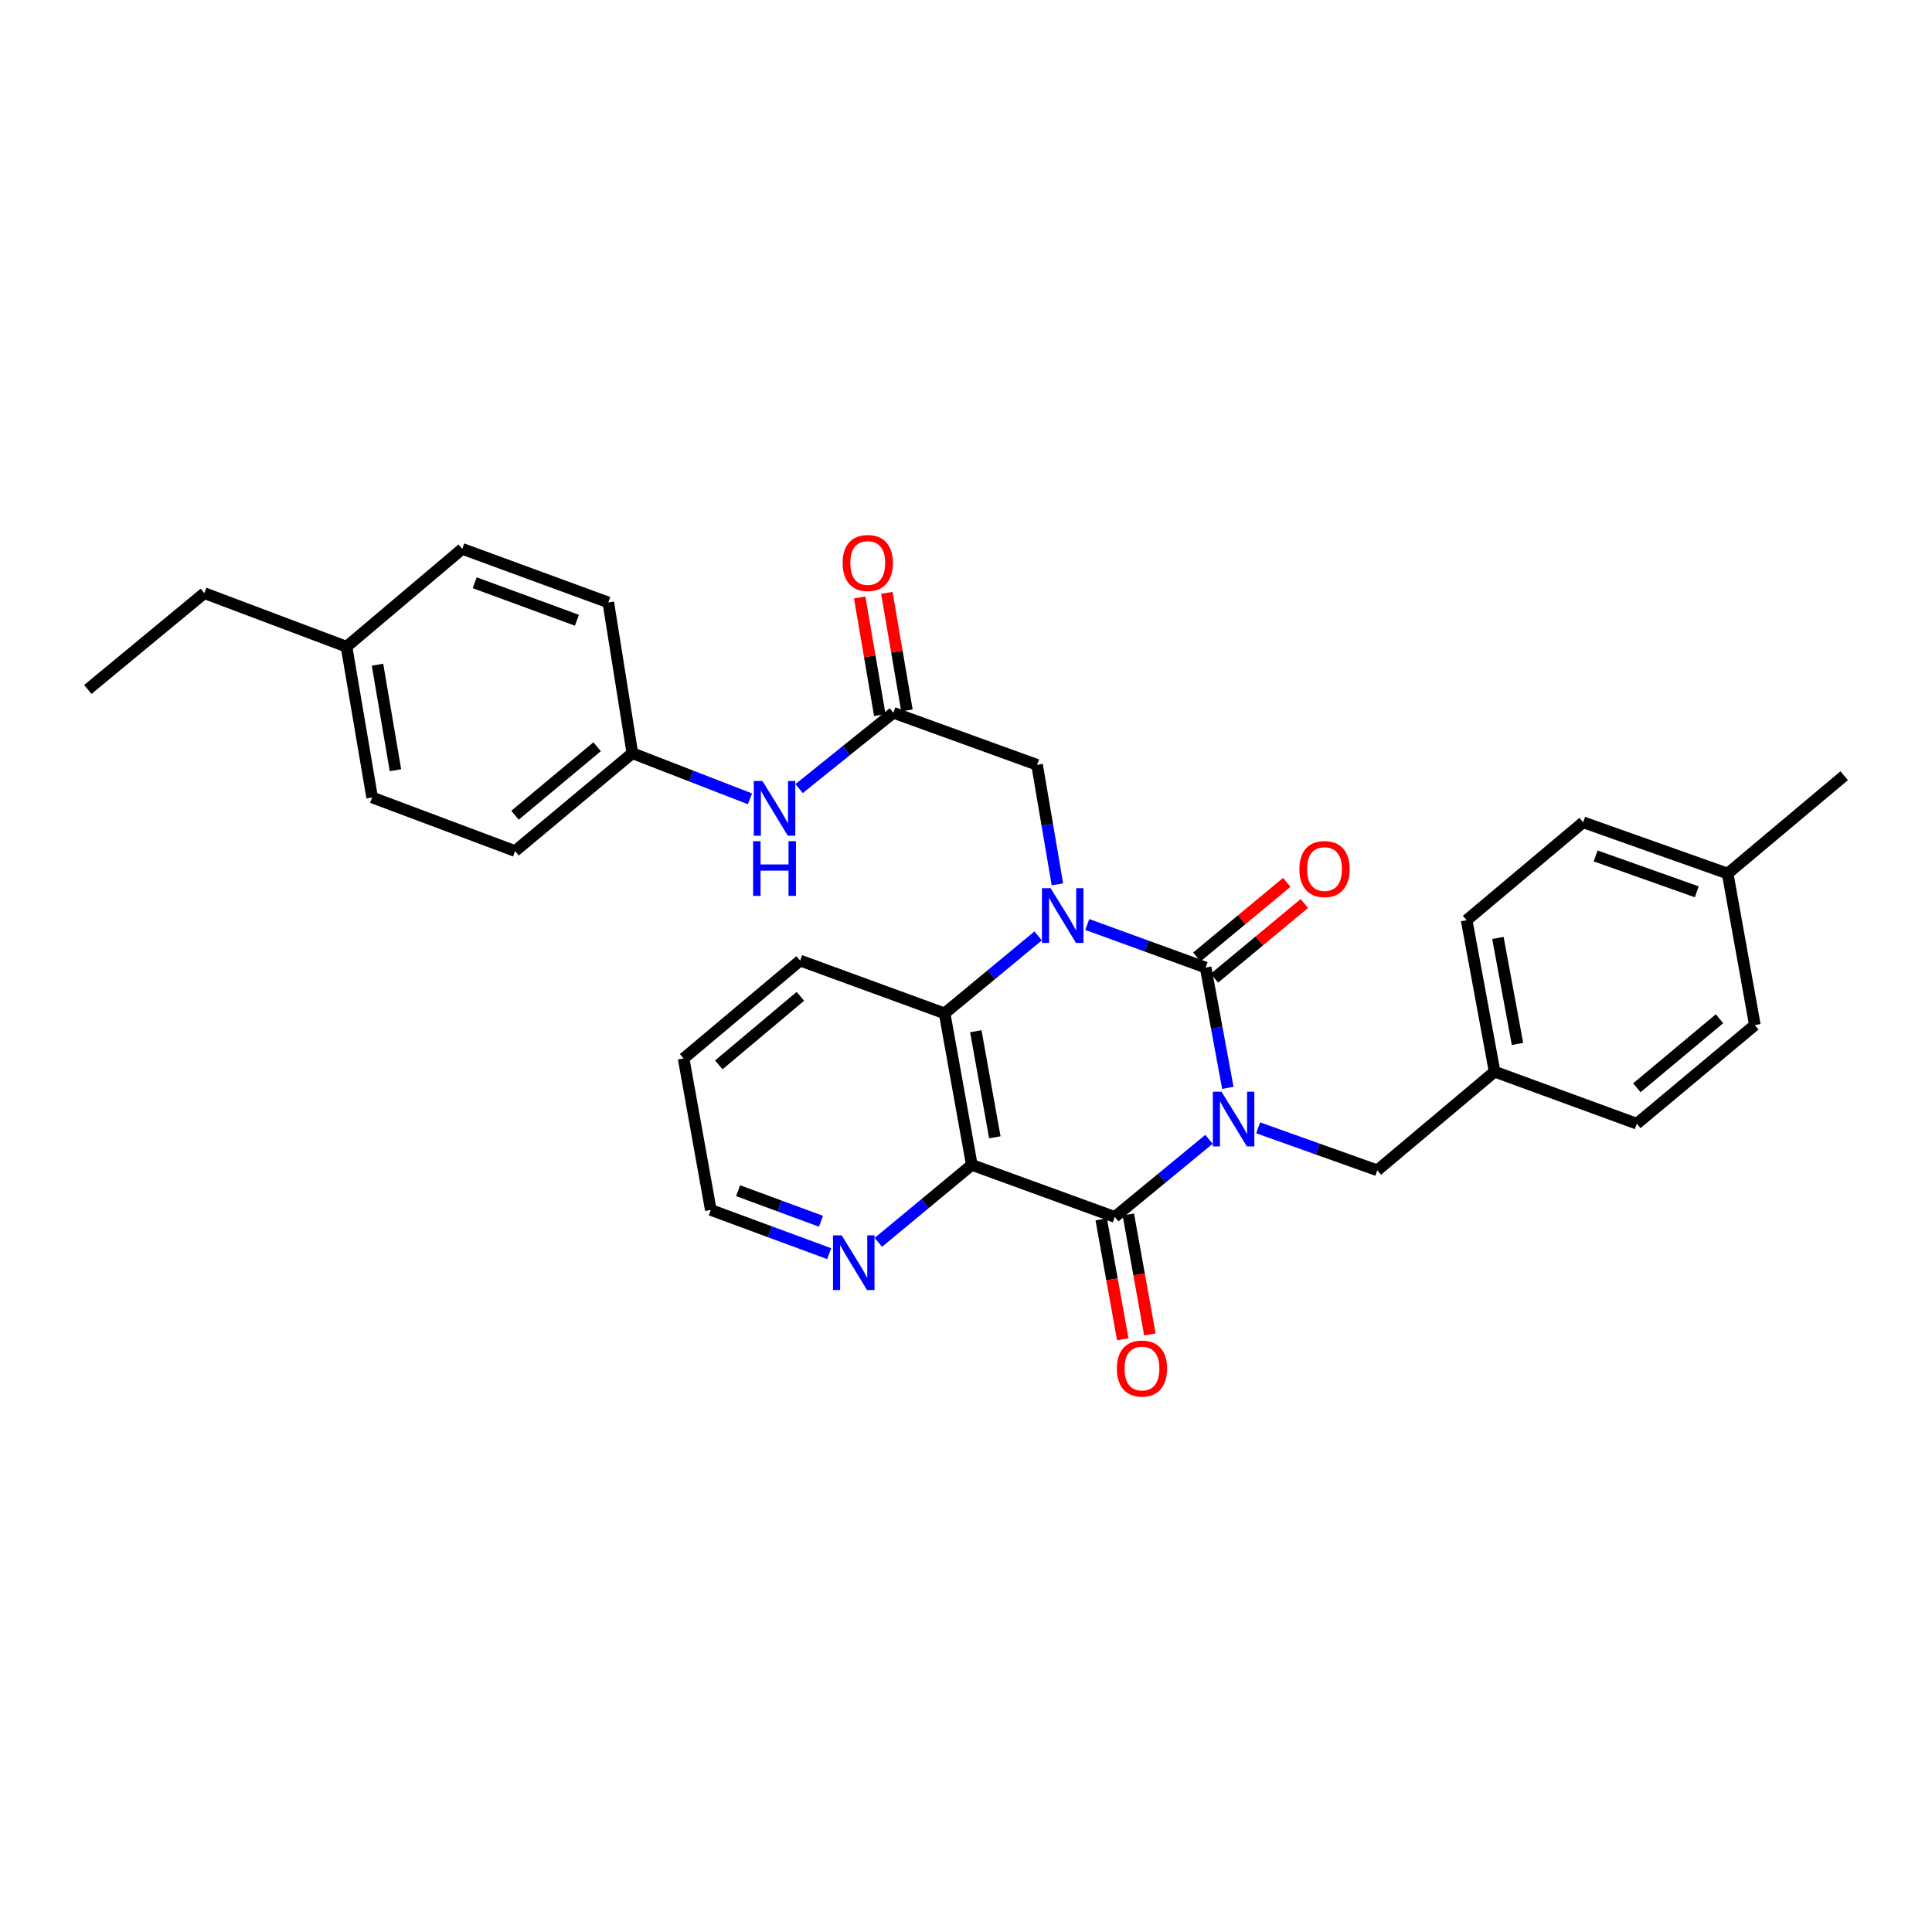 <?xml version='1.0' encoding='iso-8859-1'?>
<svg version='1.1' baseProfile='full'
              xmlns='http://www.w3.org/2000/svg'
                      xmlns:rdkit='http://www.rdkit.org/xml'
                      xmlns:xlink='http://www.w3.org/1999/xlink'
                  xml:space='preserve'
width='1000px' height='1000px' viewBox='0 0 1000 1000'>
<!-- END OF HEADER -->
<rect style='opacity:1.0;fill:#FFFFFF;stroke:none' width='1000' height='1000' x='0' y='0'> </rect>
<path class='bond-0' d='M 635.523,563.07 L 629.777,531.944' style='fill:none;fill-rule:evenodd;stroke:#0000FF;stroke-width:6px;stroke-linecap:butt;stroke-linejoin:miter;stroke-opacity:1' />
<path class='bond-0' d='M 629.777,531.944 L 624.031,500.817' style='fill:none;fill-rule:evenodd;stroke:#000000;stroke-width:6px;stroke-linecap:butt;stroke-linejoin:miter;stroke-opacity:1' />
<path class='bond-2' d='M 625.774,589.71 L 601.389,609.793' style='fill:none;fill-rule:evenodd;stroke:#0000FF;stroke-width:6px;stroke-linecap:butt;stroke-linejoin:miter;stroke-opacity:1' />
<path class='bond-2' d='M 601.389,609.793 L 577.005,629.877' style='fill:none;fill-rule:evenodd;stroke:#000000;stroke-width:6px;stroke-linecap:butt;stroke-linejoin:miter;stroke-opacity:1' />
<path class='bond-7' d='M 651.22,583.759 L 682.059,594.758' style='fill:none;fill-rule:evenodd;stroke:#0000FF;stroke-width:6px;stroke-linecap:butt;stroke-linejoin:miter;stroke-opacity:1' />
<path class='bond-7' d='M 682.059,594.758 L 712.897,605.758' style='fill:none;fill-rule:evenodd;stroke:#000000;stroke-width:6px;stroke-linecap:butt;stroke-linejoin:miter;stroke-opacity:1' />
<path class='bond-1' d='M 624.031,500.817 L 593.399,489.666' style='fill:none;fill-rule:evenodd;stroke:#000000;stroke-width:6px;stroke-linecap:butt;stroke-linejoin:miter;stroke-opacity:1' />
<path class='bond-1' d='M 593.399,489.666 L 562.767,478.514' style='fill:none;fill-rule:evenodd;stroke:#0000FF;stroke-width:6px;stroke-linecap:butt;stroke-linejoin:miter;stroke-opacity:1' />
<path class='bond-9' d='M 628.583,506.301 L 651.853,486.986' style='fill:none;fill-rule:evenodd;stroke:#000000;stroke-width:6px;stroke-linecap:butt;stroke-linejoin:miter;stroke-opacity:1' />
<path class='bond-9' d='M 651.853,486.986 L 675.123,467.671' style='fill:none;fill-rule:evenodd;stroke:#FF0000;stroke-width:6px;stroke-linecap:butt;stroke-linejoin:miter;stroke-opacity:1' />
<path class='bond-9' d='M 619.479,495.334 L 642.75,476.019' style='fill:none;fill-rule:evenodd;stroke:#000000;stroke-width:6px;stroke-linecap:butt;stroke-linejoin:miter;stroke-opacity:1' />
<path class='bond-9' d='M 642.75,476.019 L 666.02,456.704' style='fill:none;fill-rule:evenodd;stroke:#FF0000;stroke-width:6px;stroke-linecap:butt;stroke-linejoin:miter;stroke-opacity:1' />
<path class='bond-5' d='M 547.314,457.749 L 542.051,426.809' style='fill:none;fill-rule:evenodd;stroke:#0000FF;stroke-width:6px;stroke-linecap:butt;stroke-linejoin:miter;stroke-opacity:1' />
<path class='bond-5' d='M 542.051,426.809 L 536.788,395.869' style='fill:none;fill-rule:evenodd;stroke:#000000;stroke-width:6px;stroke-linecap:butt;stroke-linejoin:miter;stroke-opacity:1' />
<path class='bond-31' d='M 537.335,484.429 L 513.136,504.477' style='fill:none;fill-rule:evenodd;stroke:#0000FF;stroke-width:6px;stroke-linecap:butt;stroke-linejoin:miter;stroke-opacity:1' />
<path class='bond-31' d='M 513.136,504.477 L 488.938,524.525' style='fill:none;fill-rule:evenodd;stroke:#000000;stroke-width:6px;stroke-linecap:butt;stroke-linejoin:miter;stroke-opacity:1' />
<path class='bond-3' d='M 577.005,629.877 L 503.009,602.947' style='fill:none;fill-rule:evenodd;stroke:#000000;stroke-width:6px;stroke-linecap:butt;stroke-linejoin:miter;stroke-opacity:1' />
<path class='bond-10' d='M 569.99,631.136 L 575.565,662.18' style='fill:none;fill-rule:evenodd;stroke:#000000;stroke-width:6px;stroke-linecap:butt;stroke-linejoin:miter;stroke-opacity:1' />
<path class='bond-10' d='M 575.565,662.18 L 581.14,693.223' style='fill:none;fill-rule:evenodd;stroke:#FF0000;stroke-width:6px;stroke-linecap:butt;stroke-linejoin:miter;stroke-opacity:1' />
<path class='bond-10' d='M 584.019,628.617 L 589.594,659.66' style='fill:none;fill-rule:evenodd;stroke:#000000;stroke-width:6px;stroke-linecap:butt;stroke-linejoin:miter;stroke-opacity:1' />
<path class='bond-10' d='M 589.594,659.66 L 595.168,690.704' style='fill:none;fill-rule:evenodd;stroke:#FF0000;stroke-width:6px;stroke-linecap:butt;stroke-linejoin:miter;stroke-opacity:1' />
<path class='bond-4' d='M 503.009,602.947 L 488.938,524.525' style='fill:none;fill-rule:evenodd;stroke:#000000;stroke-width:6px;stroke-linecap:butt;stroke-linejoin:miter;stroke-opacity:1' />
<path class='bond-4' d='M 514.927,588.666 L 505.078,533.771' style='fill:none;fill-rule:evenodd;stroke:#000000;stroke-width:6px;stroke-linecap:butt;stroke-linejoin:miter;stroke-opacity:1' />
<path class='bond-8' d='M 503.009,602.947 L 478.818,622.993' style='fill:none;fill-rule:evenodd;stroke:#000000;stroke-width:6px;stroke-linecap:butt;stroke-linejoin:miter;stroke-opacity:1' />
<path class='bond-8' d='M 478.818,622.993 L 454.628,643.039' style='fill:none;fill-rule:evenodd;stroke:#0000FF;stroke-width:6px;stroke-linecap:butt;stroke-linejoin:miter;stroke-opacity:1' />
<path class='bond-17' d='M 488.938,524.525 L 414.151,497.191' style='fill:none;fill-rule:evenodd;stroke:#000000;stroke-width:6px;stroke-linecap:butt;stroke-linejoin:miter;stroke-opacity:1' />
<path class='bond-6' d='M 536.788,395.869 L 462.404,368.924' style='fill:none;fill-rule:evenodd;stroke:#000000;stroke-width:6px;stroke-linecap:butt;stroke-linejoin:miter;stroke-opacity:1' />
<path class='bond-11' d='M 462.404,368.924 L 438.007,388.55' style='fill:none;fill-rule:evenodd;stroke:#000000;stroke-width:6px;stroke-linecap:butt;stroke-linejoin:miter;stroke-opacity:1' />
<path class='bond-11' d='M 438.007,388.55 L 413.609,408.177' style='fill:none;fill-rule:evenodd;stroke:#0000FF;stroke-width:6px;stroke-linecap:butt;stroke-linejoin:miter;stroke-opacity:1' />
<path class='bond-12' d='M 469.429,367.724 L 464.23,337.289' style='fill:none;fill-rule:evenodd;stroke:#000000;stroke-width:6px;stroke-linecap:butt;stroke-linejoin:miter;stroke-opacity:1' />
<path class='bond-12' d='M 464.23,337.289 L 459.031,306.853' style='fill:none;fill-rule:evenodd;stroke:#FF0000;stroke-width:6px;stroke-linecap:butt;stroke-linejoin:miter;stroke-opacity:1' />
<path class='bond-12' d='M 455.38,370.124 L 450.181,339.688' style='fill:none;fill-rule:evenodd;stroke:#000000;stroke-width:6px;stroke-linecap:butt;stroke-linejoin:miter;stroke-opacity:1' />
<path class='bond-12' d='M 450.181,339.688 L 444.982,309.253' style='fill:none;fill-rule:evenodd;stroke:#FF0000;stroke-width:6px;stroke-linecap:butt;stroke-linejoin:miter;stroke-opacity:1' />
<path class='bond-14' d='M 712.897,605.758 L 773.606,554.693' style='fill:none;fill-rule:evenodd;stroke:#000000;stroke-width:6px;stroke-linecap:butt;stroke-linejoin:miter;stroke-opacity:1' />
<path class='bond-26' d='M 429.192,648.892 L 398.55,637.583' style='fill:none;fill-rule:evenodd;stroke:#0000FF;stroke-width:6px;stroke-linecap:butt;stroke-linejoin:miter;stroke-opacity:1' />
<path class='bond-26' d='M 398.55,637.583 L 367.908,626.274' style='fill:none;fill-rule:evenodd;stroke:#000000;stroke-width:6px;stroke-linecap:butt;stroke-linejoin:miter;stroke-opacity:1' />
<path class='bond-26' d='M 424.935,632.128 L 403.485,624.212' style='fill:none;fill-rule:evenodd;stroke:#0000FF;stroke-width:6px;stroke-linecap:butt;stroke-linejoin:miter;stroke-opacity:1' />
<path class='bond-26' d='M 403.485,624.212 L 382.036,616.295' style='fill:none;fill-rule:evenodd;stroke:#000000;stroke-width:6px;stroke-linecap:butt;stroke-linejoin:miter;stroke-opacity:1' />
<path class='bond-13' d='M 388.182,413.472 L 357.743,401.662' style='fill:none;fill-rule:evenodd;stroke:#0000FF;stroke-width:6px;stroke-linecap:butt;stroke-linejoin:miter;stroke-opacity:1' />
<path class='bond-13' d='M 357.743,401.662 L 327.304,389.852' style='fill:none;fill-rule:evenodd;stroke:#000000;stroke-width:6px;stroke-linecap:butt;stroke-linejoin:miter;stroke-opacity:1' />
<path class='bond-18' d='M 327.304,389.852 L 314.856,311.825' style='fill:none;fill-rule:evenodd;stroke:#000000;stroke-width:6px;stroke-linecap:butt;stroke-linejoin:miter;stroke-opacity:1' />
<path class='bond-19' d='M 327.304,389.852 L 266.603,440.504' style='fill:none;fill-rule:evenodd;stroke:#000000;stroke-width:6px;stroke-linecap:butt;stroke-linejoin:miter;stroke-opacity:1' />
<path class='bond-19' d='M 309.067,386.506 L 266.576,421.963' style='fill:none;fill-rule:evenodd;stroke:#000000;stroke-width:6px;stroke-linecap:butt;stroke-linejoin:miter;stroke-opacity:1' />
<path class='bond-20' d='M 773.606,554.693 L 847.206,581.623' style='fill:none;fill-rule:evenodd;stroke:#000000;stroke-width:6px;stroke-linecap:butt;stroke-linejoin:miter;stroke-opacity:1' />
<path class='bond-21' d='M 773.606,554.693 L 759.132,476.303' style='fill:none;fill-rule:evenodd;stroke:#000000;stroke-width:6px;stroke-linecap:butt;stroke-linejoin:miter;stroke-opacity:1' />
<path class='bond-21' d='M 785.451,540.347 L 775.319,485.473' style='fill:none;fill-rule:evenodd;stroke:#000000;stroke-width:6px;stroke-linecap:butt;stroke-linejoin:miter;stroke-opacity:1' />
<path class='bond-15' d='M 894.232,452.152 L 819.445,425.618' style='fill:none;fill-rule:evenodd;stroke:#000000;stroke-width:6px;stroke-linecap:butt;stroke-linejoin:miter;stroke-opacity:1' />
<path class='bond-15' d='M 878.249,461.604 L 825.897,443.031' style='fill:none;fill-rule:evenodd;stroke:#000000;stroke-width:6px;stroke-linecap:butt;stroke-linejoin:miter;stroke-opacity:1' />
<path class='bond-28' d='M 894.232,452.152 L 954.545,401.515' style='fill:none;fill-rule:evenodd;stroke:#000000;stroke-width:6px;stroke-linecap:butt;stroke-linejoin:miter;stroke-opacity:1' />
<path class='bond-32' d='M 894.232,452.152 L 908.311,530.574' style='fill:none;fill-rule:evenodd;stroke:#000000;stroke-width:6px;stroke-linecap:butt;stroke-linejoin:miter;stroke-opacity:1' />
<path class='bond-16' d='M 179.36,334.733 L 192.615,412.759' style='fill:none;fill-rule:evenodd;stroke:#000000;stroke-width:6px;stroke-linecap:butt;stroke-linejoin:miter;stroke-opacity:1' />
<path class='bond-16' d='M 195.399,344.05 L 204.678,398.668' style='fill:none;fill-rule:evenodd;stroke:#000000;stroke-width:6px;stroke-linecap:butt;stroke-linejoin:miter;stroke-opacity:1' />
<path class='bond-27' d='M 179.36,334.733 L 105.768,307.011' style='fill:none;fill-rule:evenodd;stroke:#000000;stroke-width:6px;stroke-linecap:butt;stroke-linejoin:miter;stroke-opacity:1' />
<path class='bond-34' d='M 179.36,334.733 L 239.277,284.096' style='fill:none;fill-rule:evenodd;stroke:#000000;stroke-width:6px;stroke-linecap:butt;stroke-linejoin:miter;stroke-opacity:1' />
<path class='bond-33' d='M 414.151,497.191 L 353.838,547.86' style='fill:none;fill-rule:evenodd;stroke:#000000;stroke-width:6px;stroke-linecap:butt;stroke-linejoin:miter;stroke-opacity:1' />
<path class='bond-33' d='M 414.272,515.704 L 372.052,551.172' style='fill:none;fill-rule:evenodd;stroke:#000000;stroke-width:6px;stroke-linecap:butt;stroke-linejoin:miter;stroke-opacity:1' />
<path class='bond-24' d='M 314.856,311.825 L 239.277,284.096' style='fill:none;fill-rule:evenodd;stroke:#000000;stroke-width:6px;stroke-linecap:butt;stroke-linejoin:miter;stroke-opacity:1' />
<path class='bond-24' d='M 298.61,321.047 L 245.704,301.636' style='fill:none;fill-rule:evenodd;stroke:#000000;stroke-width:6px;stroke-linecap:butt;stroke-linejoin:miter;stroke-opacity:1' />
<path class='bond-25' d='M 266.603,440.504 L 192.615,412.759' style='fill:none;fill-rule:evenodd;stroke:#000000;stroke-width:6px;stroke-linecap:butt;stroke-linejoin:miter;stroke-opacity:1' />
<path class='bond-22' d='M 847.206,581.623 L 908.311,530.574' style='fill:none;fill-rule:evenodd;stroke:#000000;stroke-width:6px;stroke-linecap:butt;stroke-linejoin:miter;stroke-opacity:1' />
<path class='bond-22' d='M 847.234,563.028 L 890.007,527.293' style='fill:none;fill-rule:evenodd;stroke:#000000;stroke-width:6px;stroke-linecap:butt;stroke-linejoin:miter;stroke-opacity:1' />
<path class='bond-23' d='M 759.132,476.303 L 819.445,425.618' style='fill:none;fill-rule:evenodd;stroke:#000000;stroke-width:6px;stroke-linecap:butt;stroke-linejoin:miter;stroke-opacity:1' />
<path class='bond-29' d='M 367.908,626.274 L 353.838,547.86' style='fill:none;fill-rule:evenodd;stroke:#000000;stroke-width:6px;stroke-linecap:butt;stroke-linejoin:miter;stroke-opacity:1' />
<path class='bond-30' d='M 105.768,307.011 L 45.455,356.864' style='fill:none;fill-rule:evenodd;stroke:#000000;stroke-width:6px;stroke-linecap:butt;stroke-linejoin:miter;stroke-opacity:1' />
<path  class='atom-0' d='M 632.246 565.064
L 641.526 580.064
Q 642.446 581.544, 643.926 584.224
Q 645.406 586.904, 645.486 587.064
L 645.486 565.064
L 649.246 565.064
L 649.246 593.384
L 645.366 593.384
L 635.406 576.984
Q 634.246 575.064, 633.006 572.864
Q 631.806 570.664, 631.446 569.984
L 631.446 593.384
L 627.766 593.384
L 627.766 565.064
L 632.246 565.064
' fill='#0000FF'/>
<path  class='atom-2' d='M 543.799 459.728
L 553.079 474.728
Q 553.999 476.208, 555.479 478.888
Q 556.959 481.568, 557.039 481.728
L 557.039 459.728
L 560.799 459.728
L 560.799 488.048
L 556.919 488.048
L 546.959 471.648
Q 545.799 469.728, 544.559 467.528
Q 543.359 465.328, 542.999 464.648
L 542.999 488.048
L 539.319 488.048
L 539.319 459.728
L 543.799 459.728
' fill='#0000FF'/>
<path  class='atom-9' d='M 435.644 639.424
L 444.924 654.424
Q 445.844 655.904, 447.324 658.584
Q 448.804 661.264, 448.884 661.424
L 448.884 639.424
L 452.644 639.424
L 452.644 667.744
L 448.764 667.744
L 438.804 651.344
Q 437.644 649.424, 436.404 647.224
Q 435.204 645.024, 434.844 644.344
L 434.844 667.744
L 431.164 667.744
L 431.164 639.424
L 435.644 639.424
' fill='#0000FF'/>
<path  class='atom-10' d='M 672.571 449.817
Q 672.571 443.017, 675.931 439.217
Q 679.291 435.417, 685.571 435.417
Q 691.851 435.417, 695.211 439.217
Q 698.571 443.017, 698.571 449.817
Q 698.571 456.697, 695.171 460.617
Q 691.771 464.497, 685.571 464.497
Q 679.331 464.497, 675.931 460.617
Q 672.571 456.737, 672.571 449.817
M 685.571 461.297
Q 689.891 461.297, 692.211 458.417
Q 694.571 455.497, 694.571 449.817
Q 694.571 444.257, 692.211 441.457
Q 689.891 438.617, 685.571 438.617
Q 681.251 438.617, 678.891 441.417
Q 676.571 444.217, 676.571 449.817
Q 676.571 455.537, 678.891 458.417
Q 681.251 461.297, 685.571 461.297
' fill='#FF0000'/>
<path  class='atom-11' d='M 578.083 708.355
Q 578.083 701.555, 581.443 697.755
Q 584.803 693.955, 591.083 693.955
Q 597.363 693.955, 600.723 697.755
Q 604.083 701.555, 604.083 708.355
Q 604.083 715.235, 600.683 719.155
Q 597.283 723.035, 591.083 723.035
Q 584.843 723.035, 581.443 719.155
Q 578.083 715.275, 578.083 708.355
M 591.083 719.835
Q 595.403 719.835, 597.723 716.955
Q 600.083 714.035, 600.083 708.355
Q 600.083 702.795, 597.723 699.995
Q 595.403 697.155, 591.083 697.155
Q 586.763 697.155, 584.403 699.955
Q 582.083 702.755, 582.083 708.355
Q 582.083 714.075, 584.403 716.955
Q 586.763 719.835, 591.083 719.835
' fill='#FF0000'/>
<path  class='atom-12' d='M 394.636 404.245
L 403.916 419.245
Q 404.836 420.725, 406.316 423.405
Q 407.796 426.085, 407.876 426.245
L 407.876 404.245
L 411.636 404.245
L 411.636 432.565
L 407.756 432.565
L 397.796 416.165
Q 396.636 414.245, 395.396 412.045
Q 394.196 409.845, 393.836 409.165
L 393.836 432.565
L 390.156 432.565
L 390.156 404.245
L 394.636 404.245
' fill='#0000FF'/>
<path  class='atom-12' d='M 389.816 435.397
L 393.656 435.397
L 393.656 447.437
L 408.136 447.437
L 408.136 435.397
L 411.976 435.397
L 411.976 463.717
L 408.136 463.717
L 408.136 450.637
L 393.656 450.637
L 393.656 463.717
L 389.816 463.717
L 389.816 435.397
' fill='#0000FF'/>
<path  class='atom-13' d='M 436.149 291.405
Q 436.149 284.605, 439.509 280.805
Q 442.869 277.005, 449.149 277.005
Q 455.429 277.005, 458.789 280.805
Q 462.149 284.605, 462.149 291.405
Q 462.149 298.285, 458.749 302.205
Q 455.349 306.085, 449.149 306.085
Q 442.909 306.085, 439.509 302.205
Q 436.149 298.325, 436.149 291.405
M 449.149 302.885
Q 453.469 302.885, 455.789 300.005
Q 458.149 297.085, 458.149 291.405
Q 458.149 285.845, 455.789 283.045
Q 453.469 280.205, 449.149 280.205
Q 444.829 280.205, 442.469 283.005
Q 440.149 285.805, 440.149 291.405
Q 440.149 297.125, 442.469 300.005
Q 444.829 302.885, 449.149 302.885
' fill='#FF0000'/>
</svg>
